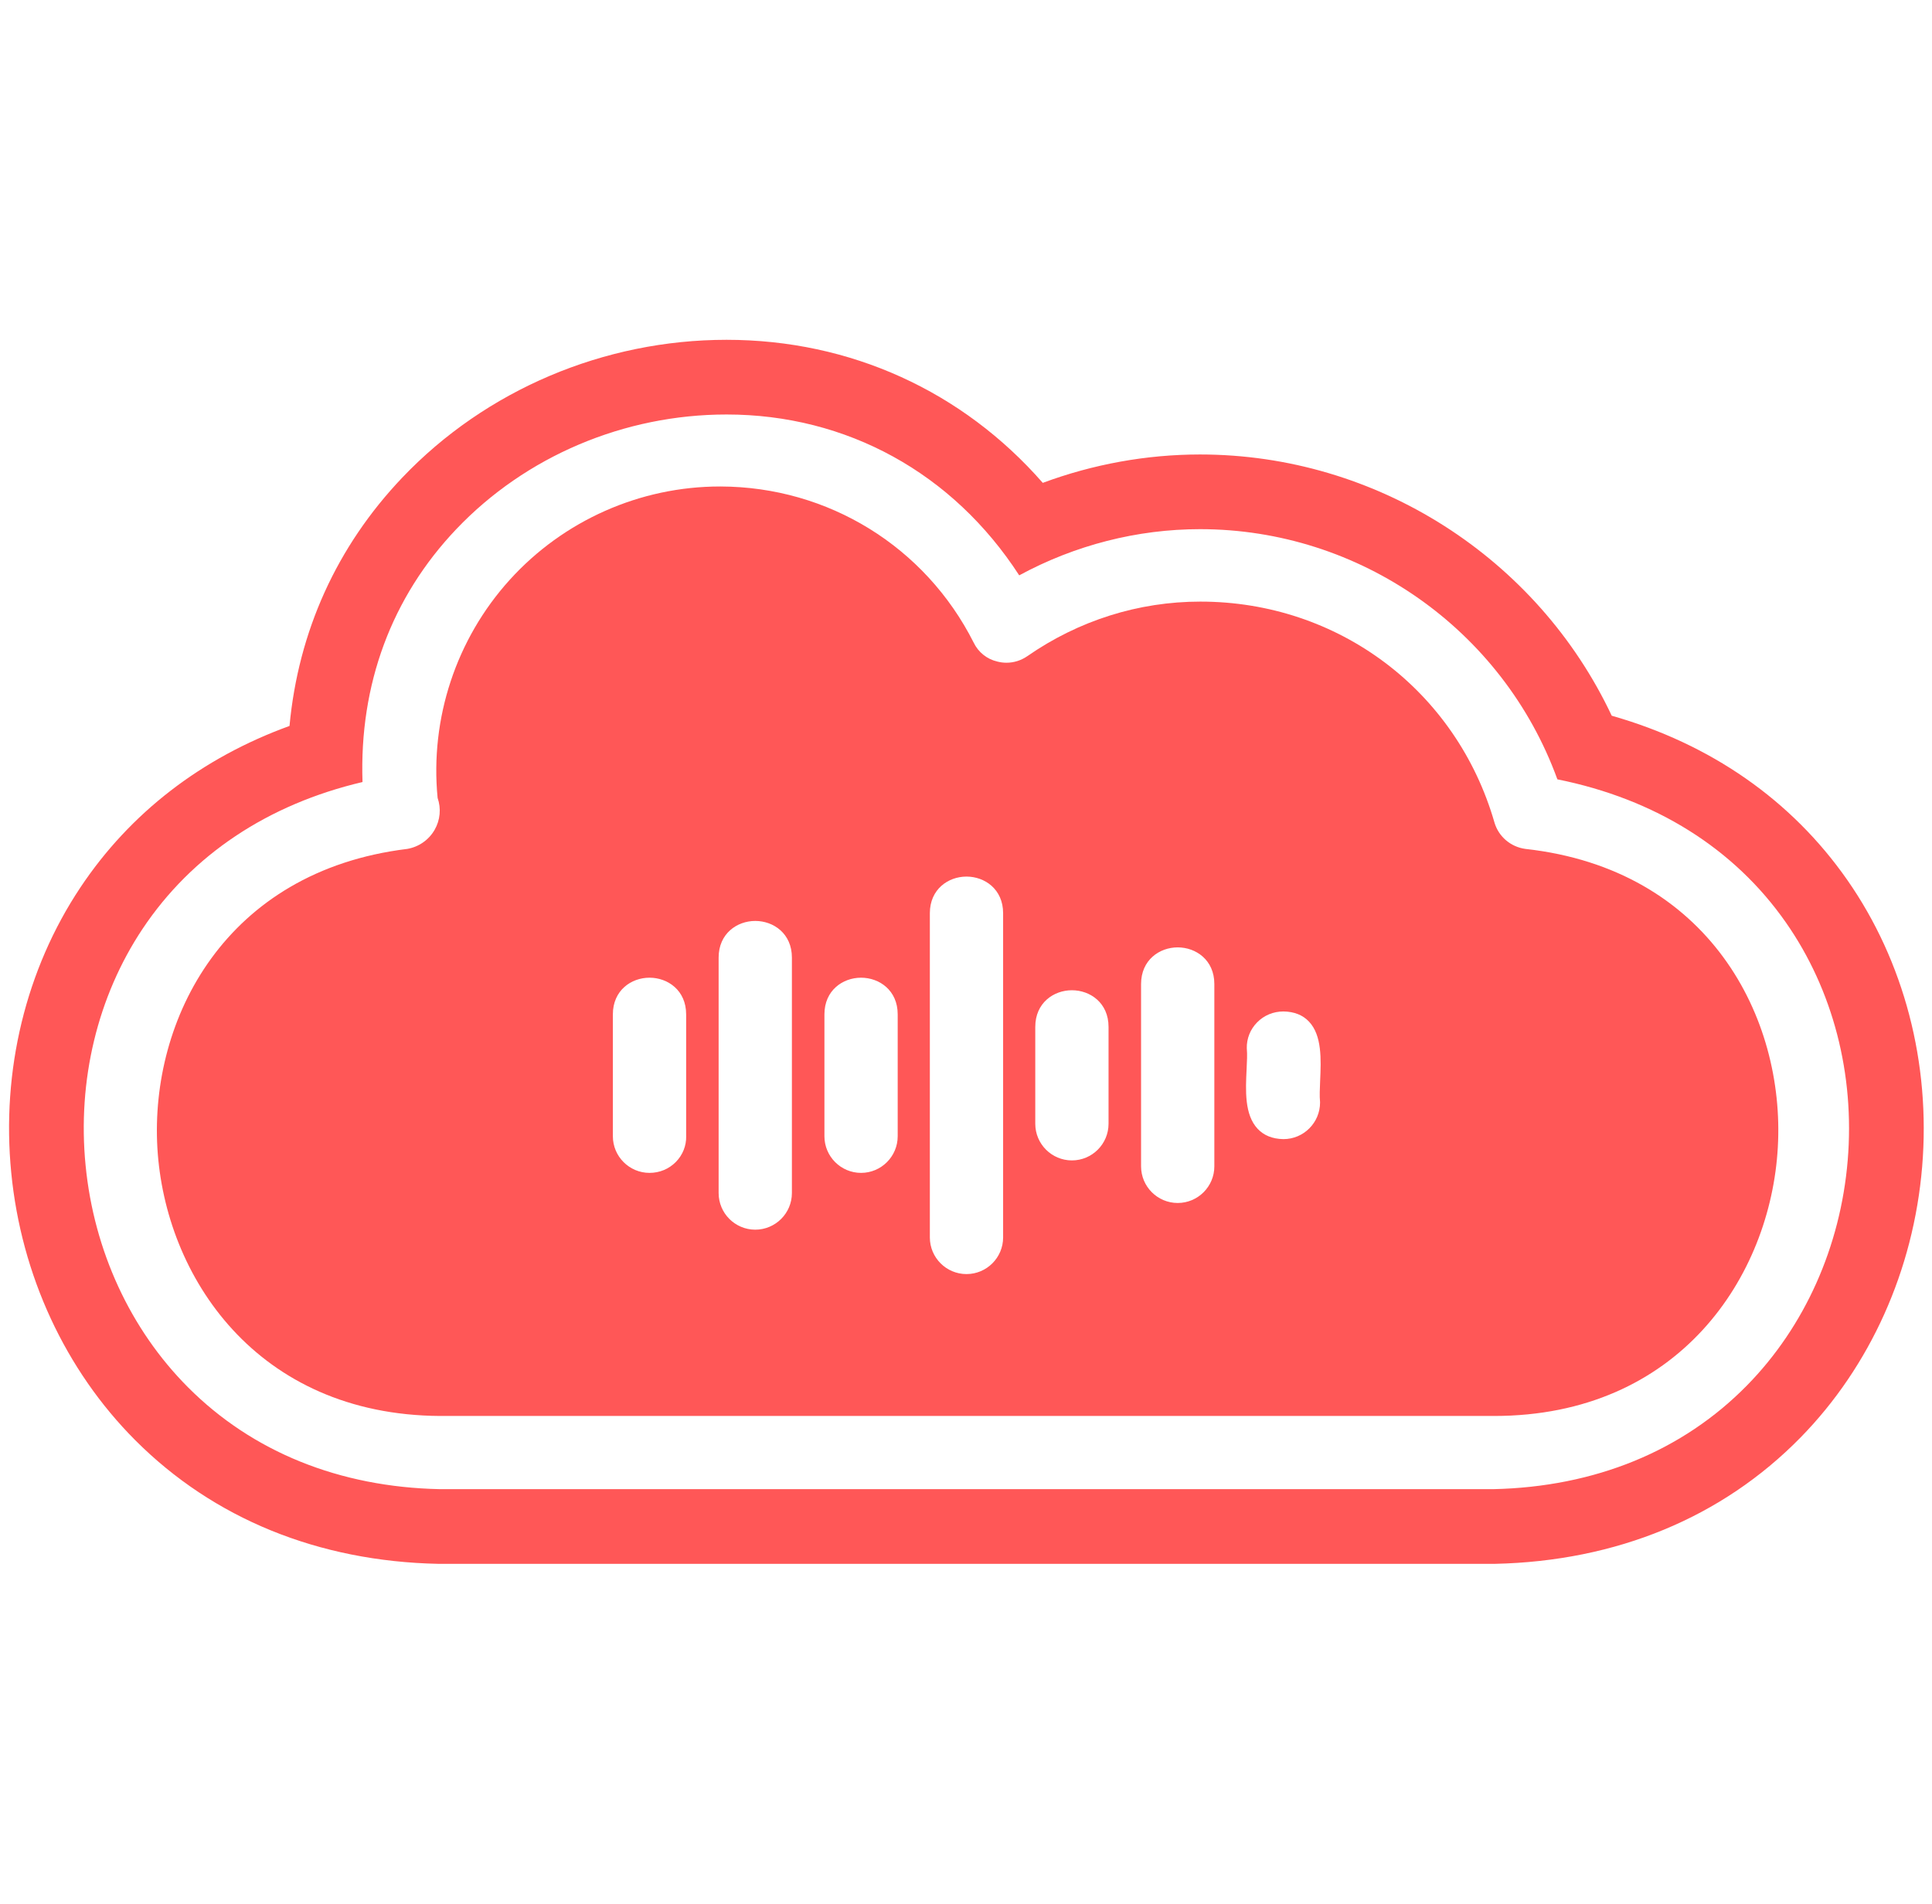 <svg xmlns="http://www.w3.org/2000/svg" xmlns:xlink="http://www.w3.org/1999/xlink" width="1600" zoomAndPan="magnify" viewBox="0 0 1200 1182.75" height="1577" preserveAspectRatio="xMidYMid meet" version="1.2"><defs><clipPath id="787476c41b"><path d="M 5 211.082 L 1195 211.082 L 1195 971.418 L 5 971.418 Z M 5 211.082 "/></clipPath></defs><g id="811e3e7ebc"><path style=" stroke:none;fill-rule:nonzero;fill:#ff5757;fill-opacity:1;" d="M 947.465 527.324 C 938.324 526.094 930.832 519.691 928.258 510.996 C 904.598 428.859 831.188 373.703 745.574 373.703 C 707.184 373.703 670.004 385.414 638.062 407.613 C 634.211 410.258 629.758 411.672 625.145 411.672 C 623.242 411.672 621.363 411.441 619.508 410.953 C 613.082 409.492 607.676 405.199 604.777 399.195 C 574.695 339.582 514.434 302.375 447.539 302.191 L 447.215 302.191 C 397.527 302.191 349.91 323.344 316.578 360.203 C 283.316 396.969 267.008 446.328 271.812 495.664 C 274.082 502.203 273.434 509.371 269.977 515.426 C 266.359 521.734 260.168 526.07 252.953 527.324 C 139.645 541.195 93.137 633.305 97.754 713.023 C 102.395 792.77 159.289 878.895 273.297 879.566 L 927.957 879.566 C 1042.727 879.566 1099.789 793 1104.242 712.586 C 1108.785 632.211 1061.586 539.988 947.465 527.324 Z M 426.199 705.812 C 426.312 711.75 424.043 717.434 419.82 721.746 C 415.504 726.152 409.684 728.566 403.422 728.566 C 390.871 728.566 380.664 718.359 380.664 705.812 L 380.664 630.078 C 380.664 615.141 392.125 607.324 403.422 607.324 C 414.738 607.324 426.176 615.141 426.176 630.078 L 426.176 705.812 Z M 491.863 741.09 C 491.863 753.641 481.656 763.844 469.109 763.844 C 456.562 763.844 446.355 753.641 446.355 741.09 L 446.355 594.82 C 446.355 579.883 457.812 572.066 469.109 572.066 C 480.43 572.066 491.863 579.883 491.863 594.82 Z M 557.574 705.812 C 557.574 718.359 547.371 728.566 534.82 728.566 C 522.273 728.566 512.066 718.359 512.066 705.812 L 512.066 630.078 C 512.066 615.141 523.523 607.324 534.82 607.324 C 546.141 607.324 557.574 615.141 557.574 630.078 Z M 623.055 768.672 C 623.055 781.219 612.852 791.426 600.301 791.426 C 587.754 791.426 577.547 781.219 577.547 768.672 L 577.547 567.266 C 577.547 552.328 589.004 544.512 600.301 544.512 C 611.621 544.512 623.055 552.328 623.055 567.266 Z M 688.535 698.062 C 688.535 710.613 678.332 720.82 665.781 720.82 C 653.234 720.82 643.027 710.613 643.027 698.062 L 643.027 637.871 C 643.027 622.934 654.484 615.117 665.781 615.117 C 677.102 615.117 688.535 622.934 688.535 637.871 Z M 754.25 724.508 C 754.25 737.055 744.043 747.262 731.492 747.262 C 718.945 747.262 708.738 737.055 708.738 724.508 L 708.738 611.246 C 708.738 596.305 720.199 588.488 731.492 588.488 C 742.789 588.488 754.25 596.305 754.25 611.246 Z M 819.961 671.344 C 819.75 676.285 819.543 680.969 819.891 684.355 C 819.914 684.52 819.914 684.68 819.914 684.844 C 819.914 697.391 809.707 707.598 797.16 707.598 C 797.137 707.598 797.09 707.598 797.066 707.598 C 790.34 707.457 784.957 705.301 781.109 701.148 C 772.922 692.383 773.641 677.398 774.289 664.176 C 774.52 659.352 774.754 654.805 774.43 651.488 C 774.43 651.371 774.406 651.258 774.406 651.141 C 774.289 645.109 776.562 639.426 780.785 635.113 C 785.098 630.703 790.918 628.293 797.16 628.293 C 803.863 628.387 809.199 630.52 813.023 634.578 C 821.191 643.23 820.539 658.168 819.961 671.344 Z M 819.961 671.344 "/><g clip-rule="nonzero" clip-path="url(#787476c41b)"><path style=" stroke:none;fill-rule:nonzero;fill:#ff5757;fill-opacity:1;" d="M 1147.336 546.555 C 1112.754 497.008 1062.512 462.074 1001.07 444.586 C 954.887 346.562 855.148 282.312 745.363 282.312 C 712.148 282.312 678.98 288.344 647.688 299.941 C 597.914 243.02 528.211 211.082 451.273 211.082 C 375.051 211.082 301.641 242.277 249.867 296.672 C 209.137 339.465 185.293 392.258 179.82 450.941 C 125.262 470.727 80.797 504.941 49.926 551.285 C 16.016 602.176 0.75 665.125 6.992 728.543 C 13.23 792.121 40.578 851.059 83.93 894.551 C 132.523 943.285 197.633 969.867 272.184 971.418 C 272.508 971.418 272.832 971.418 273.156 971.418 L 927.562 971.418 C 927.91 971.418 928.234 971.418 928.582 971.418 C 1004.039 969.75 1069.633 942.633 1118.297 892.996 C 1161.672 848.738 1188.531 788.965 1193.891 724.668 C 1199.227 660.488 1182.711 597.211 1147.336 546.555 Z M 1147.641 720.82 C 1143.164 774.352 1120.988 823.992 1085.152 860.523 C 1045.141 901.348 990.629 923.637 927.539 925.027 C 927.516 925.027 927.469 925.027 927.445 925.027 L 273.156 925.027 C 210.785 923.73 156.762 901.855 116.797 861.777 C 80.961 825.848 58.367 776.926 53.172 723.996 C 47.977 671.203 60.547 619.016 88.547 576.984 C 119.141 531.105 166.32 499.605 225.164 485.781 C 223.102 425.195 243.211 370.941 283.477 328.633 C 326.527 283.402 387.672 257.473 451.273 257.473 C 525.891 257.473 591.906 293.84 633.055 357.395 C 667.66 338.609 706.395 328.703 745.363 328.703 C 844.617 328.703 933.477 391.051 967.32 484.109 C 1028.09 496.312 1077.148 527.023 1109.297 573.09 C 1138.5 614.91 1152.117 667.375 1147.641 720.82 Z M 1147.641 720.82 "/></g></g></svg>